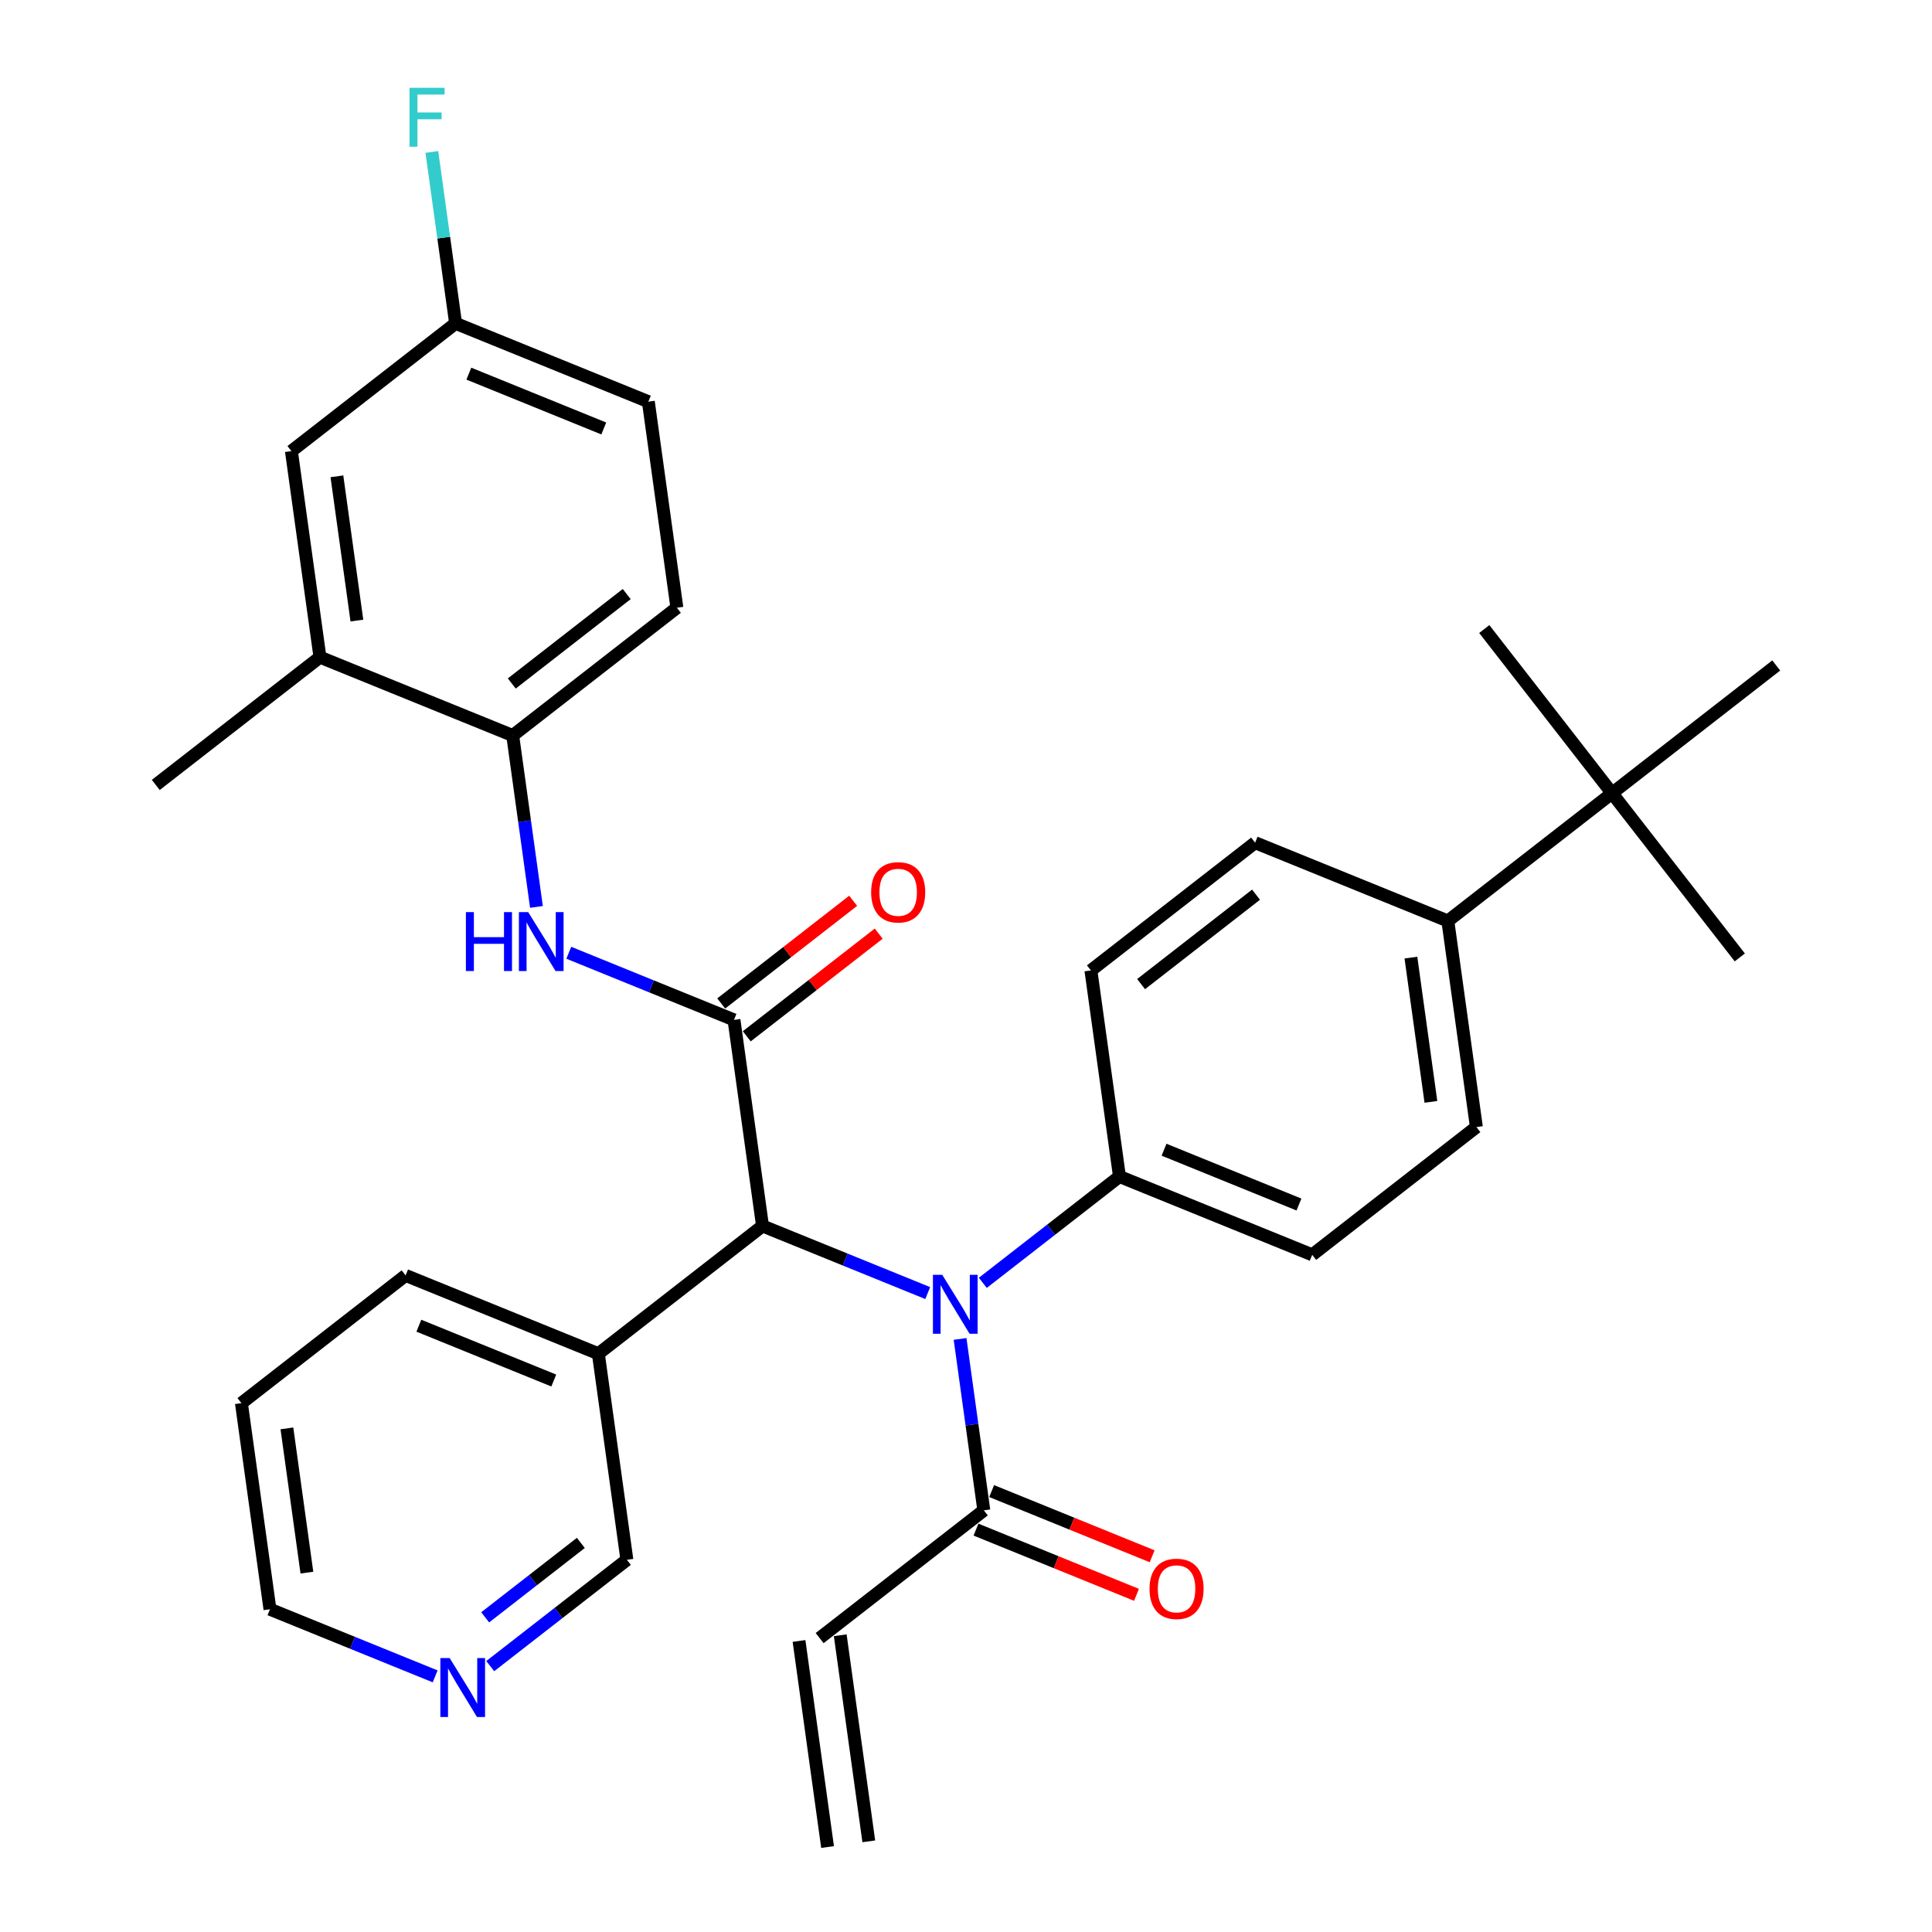 <?xml version='1.0' encoding='iso-8859-1'?>
<svg version='1.1' baseProfile='full'
              xmlns='http://www.w3.org/2000/svg'
                      xmlns:rdkit='http://www.rdkit.org/xml'
                      xmlns:xlink='http://www.w3.org/1999/xlink'
                  xml:space='preserve'
width='300px' height='300px' viewBox='0 0 300 300'>
<!-- END OF HEADER -->
<rect style='opacity:1.0;fill:#FFFFFF;stroke:none' width='300' height='300' x='0' y='0'> </rect>
<rect style='opacity:1.0;fill:#FFFFFF;stroke:none' width='300' height='300' x='0' y='0'> </rect>
<path class='bond-0 atom-0 atom-1' d='M 134.905,285.92 L 130.472,253.921' style='fill:none;fill-rule:evenodd;stroke:#000000;stroke-width:2.0px;stroke-linecap:butt;stroke-linejoin:miter;stroke-opacity:1' />
<path class='bond-0 atom-0 atom-1' d='M 128.505,286.807 L 124.072,254.808' style='fill:none;fill-rule:evenodd;stroke:#000000;stroke-width:2.0px;stroke-linecap:butt;stroke-linejoin:miter;stroke-opacity:1' />
<path class='bond-1 atom-1 atom-2' d='M 127.272,254.365 L 152.768,234.526' style='fill:none;fill-rule:evenodd;stroke:#000000;stroke-width:2.0px;stroke-linecap:butt;stroke-linejoin:miter;stroke-opacity:1' />
<path class='bond-2 atom-2 atom-3' d='M 151.552,237.519 L 164.012,242.582' style='fill:none;fill-rule:evenodd;stroke:#000000;stroke-width:2.0px;stroke-linecap:butt;stroke-linejoin:miter;stroke-opacity:1' />
<path class='bond-2 atom-2 atom-3' d='M 164.012,242.582 L 176.473,247.645' style='fill:none;fill-rule:evenodd;stroke:#FF0000;stroke-width:2.0px;stroke-linecap:butt;stroke-linejoin:miter;stroke-opacity:1' />
<path class='bond-2 atom-2 atom-3' d='M 153.984,231.533 L 166.444,236.596' style='fill:none;fill-rule:evenodd;stroke:#000000;stroke-width:2.0px;stroke-linecap:butt;stroke-linejoin:miter;stroke-opacity:1' />
<path class='bond-2 atom-2 atom-3' d='M 166.444,236.596 L 178.905,241.659' style='fill:none;fill-rule:evenodd;stroke:#FF0000;stroke-width:2.0px;stroke-linecap:butt;stroke-linejoin:miter;stroke-opacity:1' />
<path class='bond-3 atom-2 atom-4' d='M 152.768,234.526 L 150.924,221.217' style='fill:none;fill-rule:evenodd;stroke:#000000;stroke-width:2.0px;stroke-linecap:butt;stroke-linejoin:miter;stroke-opacity:1' />
<path class='bond-3 atom-2 atom-4' d='M 150.924,221.217 L 149.08,207.909' style='fill:none;fill-rule:evenodd;stroke:#0000FF;stroke-width:2.0px;stroke-linecap:butt;stroke-linejoin:miter;stroke-opacity:1' />
<path class='bond-4 atom-4 atom-5' d='M 152.612,199.199 L 163.221,190.944' style='fill:none;fill-rule:evenodd;stroke:#0000FF;stroke-width:2.0px;stroke-linecap:butt;stroke-linejoin:miter;stroke-opacity:1' />
<path class='bond-4 atom-4 atom-5' d='M 163.221,190.944 L 173.83,182.688' style='fill:none;fill-rule:evenodd;stroke:#000000;stroke-width:2.0px;stroke-linecap:butt;stroke-linejoin:miter;stroke-opacity:1' />
<path class='bond-14 atom-4 atom-15' d='M 144.058,200.789 L 131.232,195.578' style='fill:none;fill-rule:evenodd;stroke:#0000FF;stroke-width:2.0px;stroke-linecap:butt;stroke-linejoin:miter;stroke-opacity:1' />
<path class='bond-14 atom-4 atom-15' d='M 131.232,195.578 L 118.406,190.366' style='fill:none;fill-rule:evenodd;stroke:#000000;stroke-width:2.0px;stroke-linecap:butt;stroke-linejoin:miter;stroke-opacity:1' />
<path class='bond-5 atom-5 atom-6' d='M 173.83,182.688 L 203.759,194.849' style='fill:none;fill-rule:evenodd;stroke:#000000;stroke-width:2.0px;stroke-linecap:butt;stroke-linejoin:miter;stroke-opacity:1' />
<path class='bond-5 atom-5 atom-6' d='M 180.752,178.527 L 201.702,187.039' style='fill:none;fill-rule:evenodd;stroke:#000000;stroke-width:2.0px;stroke-linecap:butt;stroke-linejoin:miter;stroke-opacity:1' />
<path class='bond-32 atom-14 atom-5' d='M 169.397,150.689 L 173.83,182.688' style='fill:none;fill-rule:evenodd;stroke:#000000;stroke-width:2.0px;stroke-linecap:butt;stroke-linejoin:miter;stroke-opacity:1' />
<path class='bond-6 atom-6 atom-7' d='M 203.759,194.849 L 229.254,175.01' style='fill:none;fill-rule:evenodd;stroke:#000000;stroke-width:2.0px;stroke-linecap:butt;stroke-linejoin:miter;stroke-opacity:1' />
<path class='bond-7 atom-7 atom-8' d='M 229.254,175.01 L 224.821,143.011' style='fill:none;fill-rule:evenodd;stroke:#000000;stroke-width:2.0px;stroke-linecap:butt;stroke-linejoin:miter;stroke-opacity:1' />
<path class='bond-7 atom-7 atom-8' d='M 222.19,171.097 L 219.086,148.697' style='fill:none;fill-rule:evenodd;stroke:#000000;stroke-width:2.0px;stroke-linecap:butt;stroke-linejoin:miter;stroke-opacity:1' />
<path class='bond-8 atom-8 atom-9' d='M 224.821,143.011 L 250.317,123.172' style='fill:none;fill-rule:evenodd;stroke:#000000;stroke-width:2.0px;stroke-linecap:butt;stroke-linejoin:miter;stroke-opacity:1' />
<path class='bond-12 atom-8 atom-13' d='M 224.821,143.011 L 194.893,130.851' style='fill:none;fill-rule:evenodd;stroke:#000000;stroke-width:2.0px;stroke-linecap:butt;stroke-linejoin:miter;stroke-opacity:1' />
<path class='bond-9 atom-9 atom-10' d='M 250.317,123.172 L 270.155,148.668' style='fill:none;fill-rule:evenodd;stroke:#000000;stroke-width:2.0px;stroke-linecap:butt;stroke-linejoin:miter;stroke-opacity:1' />
<path class='bond-10 atom-9 atom-11' d='M 250.317,123.172 L 230.478,97.677' style='fill:none;fill-rule:evenodd;stroke:#000000;stroke-width:2.0px;stroke-linecap:butt;stroke-linejoin:miter;stroke-opacity:1' />
<path class='bond-11 atom-9 atom-12' d='M 250.317,123.172 L 275.812,103.334' style='fill:none;fill-rule:evenodd;stroke:#000000;stroke-width:2.0px;stroke-linecap:butt;stroke-linejoin:miter;stroke-opacity:1' />
<path class='bond-13 atom-13 atom-14' d='M 194.893,130.851 L 169.397,150.689' style='fill:none;fill-rule:evenodd;stroke:#000000;stroke-width:2.0px;stroke-linecap:butt;stroke-linejoin:miter;stroke-opacity:1' />
<path class='bond-13 atom-13 atom-14' d='M 195.036,138.925 L 177.189,152.813' style='fill:none;fill-rule:evenodd;stroke:#000000;stroke-width:2.0px;stroke-linecap:butt;stroke-linejoin:miter;stroke-opacity:1' />
<path class='bond-15 atom-15 atom-16' d='M 118.406,190.366 L 113.973,158.367' style='fill:none;fill-rule:evenodd;stroke:#000000;stroke-width:2.0px;stroke-linecap:butt;stroke-linejoin:miter;stroke-opacity:1' />
<path class='bond-26 atom-15 atom-27' d='M 118.406,190.366 L 92.911,210.205' style='fill:none;fill-rule:evenodd;stroke:#000000;stroke-width:2.0px;stroke-linecap:butt;stroke-linejoin:miter;stroke-opacity:1' />
<path class='bond-16 atom-16 atom-17' d='M 115.957,160.917 L 126.201,152.946' style='fill:none;fill-rule:evenodd;stroke:#000000;stroke-width:2.0px;stroke-linecap:butt;stroke-linejoin:miter;stroke-opacity:1' />
<path class='bond-16 atom-16 atom-17' d='M 126.201,152.946 L 136.445,144.975' style='fill:none;fill-rule:evenodd;stroke:#FF0000;stroke-width:2.0px;stroke-linecap:butt;stroke-linejoin:miter;stroke-opacity:1' />
<path class='bond-16 atom-16 atom-17' d='M 111.989,155.818 L 122.234,147.847' style='fill:none;fill-rule:evenodd;stroke:#000000;stroke-width:2.0px;stroke-linecap:butt;stroke-linejoin:miter;stroke-opacity:1' />
<path class='bond-16 atom-16 atom-17' d='M 122.234,147.847 L 132.478,139.875' style='fill:none;fill-rule:evenodd;stroke:#FF0000;stroke-width:2.0px;stroke-linecap:butt;stroke-linejoin:miter;stroke-opacity:1' />
<path class='bond-17 atom-16 atom-18' d='M 113.973,158.367 L 101.148,153.156' style='fill:none;fill-rule:evenodd;stroke:#000000;stroke-width:2.0px;stroke-linecap:butt;stroke-linejoin:miter;stroke-opacity:1' />
<path class='bond-17 atom-16 atom-18' d='M 101.148,153.156 L 88.322,147.945' style='fill:none;fill-rule:evenodd;stroke:#0000FF;stroke-width:2.0px;stroke-linecap:butt;stroke-linejoin:miter;stroke-opacity:1' />
<path class='bond-18 atom-18 atom-19' d='M 83.299,140.825 L 81.456,127.516' style='fill:none;fill-rule:evenodd;stroke:#0000FF;stroke-width:2.0px;stroke-linecap:butt;stroke-linejoin:miter;stroke-opacity:1' />
<path class='bond-18 atom-18 atom-19' d='M 81.456,127.516 L 79.612,114.208' style='fill:none;fill-rule:evenodd;stroke:#000000;stroke-width:2.0px;stroke-linecap:butt;stroke-linejoin:miter;stroke-opacity:1' />
<path class='bond-19 atom-19 atom-20' d='M 79.612,114.208 L 105.107,94.369' style='fill:none;fill-rule:evenodd;stroke:#000000;stroke-width:2.0px;stroke-linecap:butt;stroke-linejoin:miter;stroke-opacity:1' />
<path class='bond-19 atom-19 atom-20' d='M 79.468,106.133 L 97.315,92.246' style='fill:none;fill-rule:evenodd;stroke:#000000;stroke-width:2.0px;stroke-linecap:butt;stroke-linejoin:miter;stroke-opacity:1' />
<path class='bond-33 atom-25 atom-19' d='M 49.683,102.047 L 79.612,114.208' style='fill:none;fill-rule:evenodd;stroke:#000000;stroke-width:2.0px;stroke-linecap:butt;stroke-linejoin:miter;stroke-opacity:1' />
<path class='bond-20 atom-20 atom-21' d='M 105.107,94.369 L 100.674,62.37' style='fill:none;fill-rule:evenodd;stroke:#000000;stroke-width:2.0px;stroke-linecap:butt;stroke-linejoin:miter;stroke-opacity:1' />
<path class='bond-21 atom-21 atom-22' d='M 100.674,62.37 L 70.746,50.21' style='fill:none;fill-rule:evenodd;stroke:#000000;stroke-width:2.0px;stroke-linecap:butt;stroke-linejoin:miter;stroke-opacity:1' />
<path class='bond-21 atom-21 atom-22' d='M 93.753,66.532 L 72.803,58.02' style='fill:none;fill-rule:evenodd;stroke:#000000;stroke-width:2.0px;stroke-linecap:butt;stroke-linejoin:miter;stroke-opacity:1' />
<path class='bond-22 atom-22 atom-23' d='M 70.746,50.21 L 68.902,36.901' style='fill:none;fill-rule:evenodd;stroke:#000000;stroke-width:2.0px;stroke-linecap:butt;stroke-linejoin:miter;stroke-opacity:1' />
<path class='bond-22 atom-22 atom-23' d='M 68.902,36.901 L 67.058,23.593' style='fill:none;fill-rule:evenodd;stroke:#33CCCC;stroke-width:2.0px;stroke-linecap:butt;stroke-linejoin:miter;stroke-opacity:1' />
<path class='bond-23 atom-22 atom-24' d='M 70.746,50.21 L 45.25,70.048' style='fill:none;fill-rule:evenodd;stroke:#000000;stroke-width:2.0px;stroke-linecap:butt;stroke-linejoin:miter;stroke-opacity:1' />
<path class='bond-24 atom-24 atom-25' d='M 45.25,70.048 L 49.683,102.047' style='fill:none;fill-rule:evenodd;stroke:#000000;stroke-width:2.0px;stroke-linecap:butt;stroke-linejoin:miter;stroke-opacity:1' />
<path class='bond-24 atom-24 atom-25' d='M 52.315,73.962 L 55.418,96.361' style='fill:none;fill-rule:evenodd;stroke:#000000;stroke-width:2.0px;stroke-linecap:butt;stroke-linejoin:miter;stroke-opacity:1' />
<path class='bond-25 atom-25 atom-26' d='M 49.683,102.047 L 24.188,121.886' style='fill:none;fill-rule:evenodd;stroke:#000000;stroke-width:2.0px;stroke-linecap:butt;stroke-linejoin:miter;stroke-opacity:1' />
<path class='bond-27 atom-27 atom-28' d='M 92.911,210.205 L 62.982,198.045' style='fill:none;fill-rule:evenodd;stroke:#000000;stroke-width:2.0px;stroke-linecap:butt;stroke-linejoin:miter;stroke-opacity:1' />
<path class='bond-27 atom-27 atom-28' d='M 85.989,214.367 L 65.04,205.854' style='fill:none;fill-rule:evenodd;stroke:#000000;stroke-width:2.0px;stroke-linecap:butt;stroke-linejoin:miter;stroke-opacity:1' />
<path class='bond-34 atom-32 atom-27' d='M 97.344,242.204 L 92.911,210.205' style='fill:none;fill-rule:evenodd;stroke:#000000;stroke-width:2.0px;stroke-linecap:butt;stroke-linejoin:miter;stroke-opacity:1' />
<path class='bond-28 atom-28 atom-29' d='M 62.982,198.045 L 37.487,217.883' style='fill:none;fill-rule:evenodd;stroke:#000000;stroke-width:2.0px;stroke-linecap:butt;stroke-linejoin:miter;stroke-opacity:1' />
<path class='bond-29 atom-29 atom-30' d='M 37.487,217.883 L 41.92,249.882' style='fill:none;fill-rule:evenodd;stroke:#000000;stroke-width:2.0px;stroke-linecap:butt;stroke-linejoin:miter;stroke-opacity:1' />
<path class='bond-29 atom-29 atom-30' d='M 44.551,221.797 L 47.655,244.196' style='fill:none;fill-rule:evenodd;stroke:#000000;stroke-width:2.0px;stroke-linecap:butt;stroke-linejoin:miter;stroke-opacity:1' />
<path class='bond-30 atom-30 atom-31' d='M 41.92,249.882 L 54.745,255.094' style='fill:none;fill-rule:evenodd;stroke:#000000;stroke-width:2.0px;stroke-linecap:butt;stroke-linejoin:miter;stroke-opacity:1' />
<path class='bond-30 atom-30 atom-31' d='M 54.745,255.094 L 67.571,260.305' style='fill:none;fill-rule:evenodd;stroke:#0000FF;stroke-width:2.0px;stroke-linecap:butt;stroke-linejoin:miter;stroke-opacity:1' />
<path class='bond-31 atom-31 atom-32' d='M 76.125,258.715 L 86.735,250.459' style='fill:none;fill-rule:evenodd;stroke:#0000FF;stroke-width:2.0px;stroke-linecap:butt;stroke-linejoin:miter;stroke-opacity:1' />
<path class='bond-31 atom-31 atom-32' d='M 86.735,250.459 L 97.344,242.204' style='fill:none;fill-rule:evenodd;stroke:#000000;stroke-width:2.0px;stroke-linecap:butt;stroke-linejoin:miter;stroke-opacity:1' />
<path class='bond-31 atom-31 atom-32' d='M 75.34,251.139 L 82.767,245.36' style='fill:none;fill-rule:evenodd;stroke:#0000FF;stroke-width:2.0px;stroke-linecap:butt;stroke-linejoin:miter;stroke-opacity:1' />
<path class='bond-31 atom-31 atom-32' d='M 82.767,245.36 L 90.193,239.582' style='fill:none;fill-rule:evenodd;stroke:#000000;stroke-width:2.0px;stroke-linecap:butt;stroke-linejoin:miter;stroke-opacity:1' />
<path  class='atom-3' d='M 178.497 246.712
Q 178.497 244.516, 179.582 243.288
Q 180.668 242.06, 182.696 242.06
Q 184.725 242.06, 185.81 243.288
Q 186.896 244.516, 186.896 246.712
Q 186.896 248.935, 185.798 250.201
Q 184.699 251.455, 182.696 251.455
Q 180.68 251.455, 179.582 250.201
Q 178.497 248.948, 178.497 246.712
M 182.696 250.421
Q 184.092 250.421, 184.841 249.49
Q 185.604 248.547, 185.604 246.712
Q 185.604 244.916, 184.841 244.012
Q 184.092 243.094, 182.696 243.094
Q 181.301 243.094, 180.538 243.999
Q 179.789 244.903, 179.789 246.712
Q 179.789 248.56, 180.538 249.49
Q 181.301 250.421, 182.696 250.421
' fill='#FF0000'/>
<path  class='atom-4' d='M 146.312 197.953
L 149.31 202.798
Q 149.608 203.276, 150.086 204.142
Q 150.564 205.008, 150.59 205.06
L 150.59 197.953
L 151.804 197.953
L 151.804 207.101
L 150.551 207.101
L 147.333 201.803
Q 146.959 201.183, 146.558 200.472
Q 146.17 199.762, 146.054 199.542
L 146.054 207.101
L 144.865 207.101
L 144.865 197.953
L 146.312 197.953
' fill='#0000FF'/>
<path  class='atom-17' d='M 135.269 138.555
Q 135.269 136.358, 136.355 135.13
Q 137.44 133.903, 139.469 133.903
Q 141.497 133.903, 142.583 135.13
Q 143.668 136.358, 143.668 138.555
Q 143.668 140.777, 142.57 142.044
Q 141.472 143.297, 139.469 143.297
Q 137.453 143.297, 136.355 142.044
Q 135.269 140.79, 135.269 138.555
M 139.469 142.263
Q 140.864 142.263, 141.614 141.333
Q 142.376 140.39, 142.376 138.555
Q 142.376 136.758, 141.614 135.854
Q 140.864 134.936, 139.469 134.936
Q 138.073 134.936, 137.311 135.841
Q 136.561 136.746, 136.561 138.555
Q 136.561 140.402, 137.311 141.333
Q 138.073 142.263, 139.469 142.263
' fill='#FF0000'/>
<path  class='atom-18' d='M 72.344 141.633
L 73.585 141.633
L 73.585 145.522
L 78.262 145.522
L 78.262 141.633
L 79.503 141.633
L 79.503 150.781
L 78.262 150.781
L 78.262 146.556
L 73.585 146.556
L 73.585 150.781
L 72.344 150.781
L 72.344 141.633
' fill='#0000FF'/>
<path  class='atom-18' d='M 82.022 141.633
L 85.02 146.478
Q 85.318 146.956, 85.796 147.822
Q 86.274 148.688, 86.3 148.74
L 86.3 141.633
L 87.514 141.633
L 87.514 150.781
L 86.261 150.781
L 83.043 145.483
Q 82.669 144.863, 82.268 144.152
Q 81.88 143.442, 81.764 143.222
L 81.764 150.781
L 80.575 150.781
L 80.575 141.633
L 82.022 141.633
' fill='#0000FF'/>
<path  class='atom-23' d='M 63.593 13.636
L 69.033 13.636
L 69.033 14.683
L 64.82 14.683
L 64.82 17.461
L 68.568 17.461
L 68.568 18.521
L 64.82 18.521
L 64.82 22.785
L 63.593 22.785
L 63.593 13.636
' fill='#33CCCC'/>
<path  class='atom-31' d='M 69.826 257.468
L 72.824 262.314
Q 73.121 262.792, 73.599 263.658
Q 74.077 264.524, 74.103 264.575
L 74.103 257.468
L 75.318 257.468
L 75.318 266.617
L 74.064 266.617
L 70.847 261.319
Q 70.472 260.699, 70.072 259.988
Q 69.684 259.277, 69.568 259.058
L 69.568 266.617
L 68.379 266.617
L 68.379 257.468
L 69.826 257.468
' fill='#0000FF'/>
</svg>
